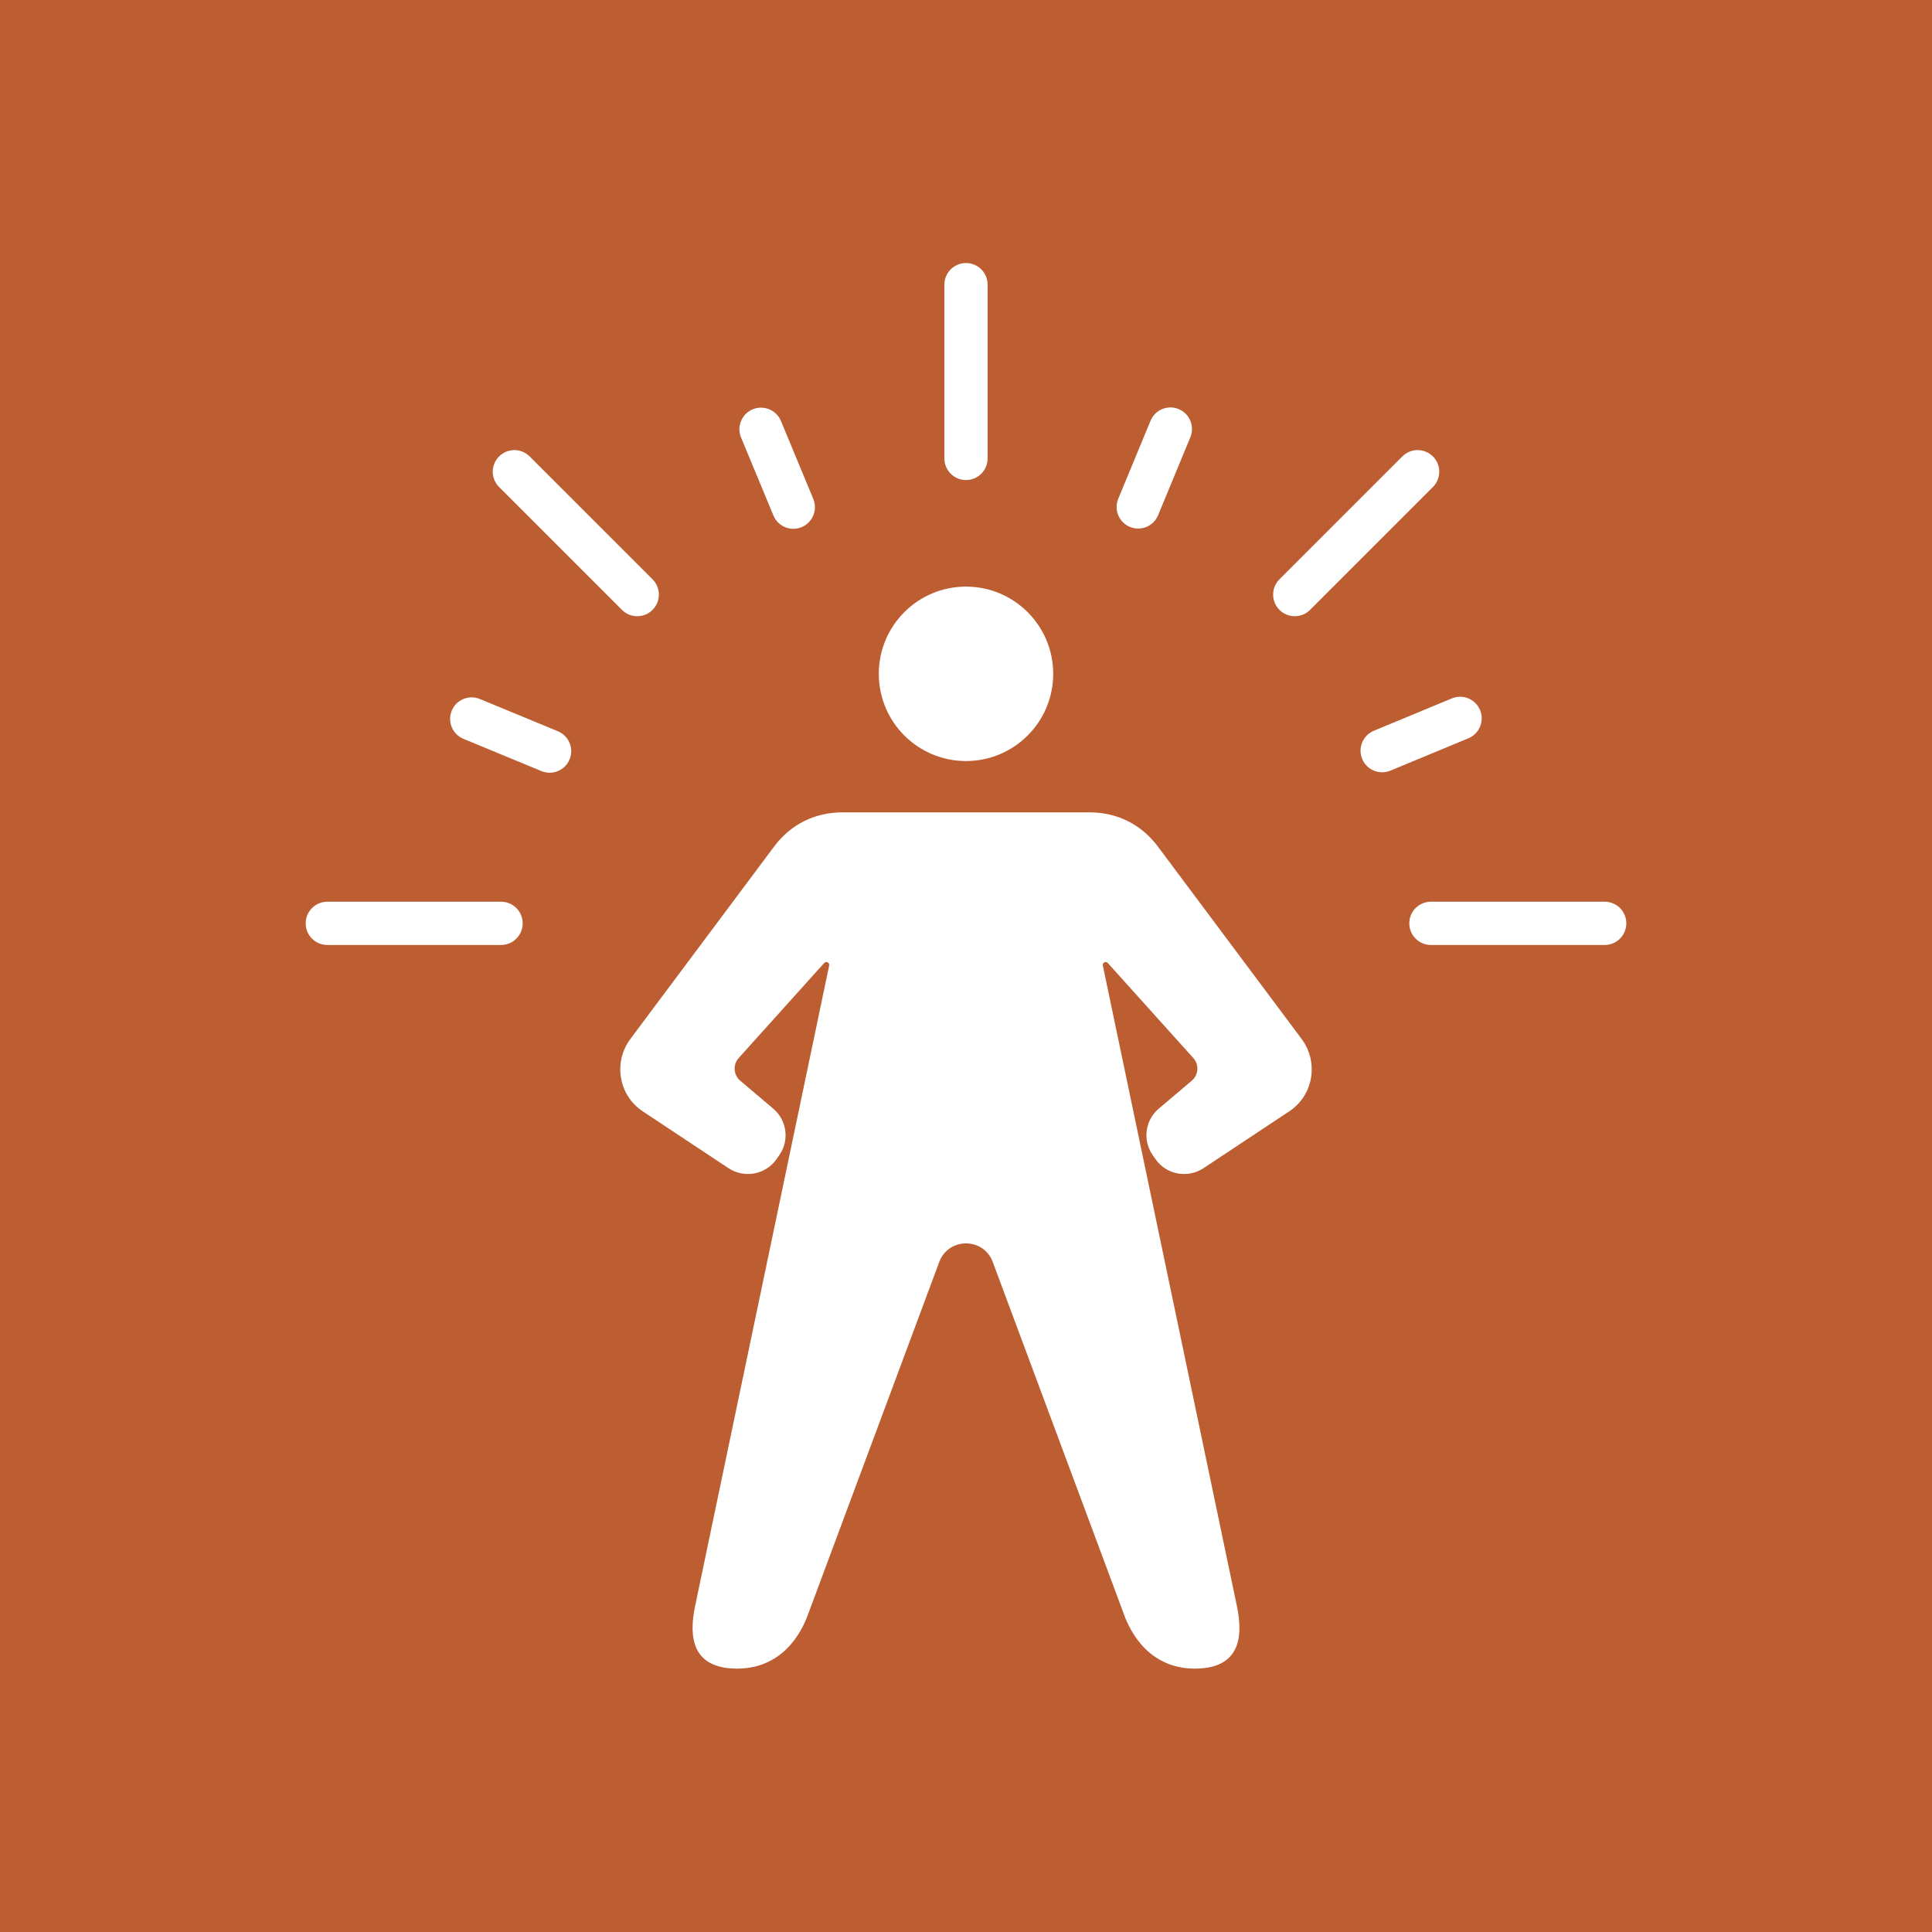 <svg xmlns="http://www.w3.org/2000/svg" xmlns:xlink="http://www.w3.org/1999/xlink" width="1080" zoomAndPan="magnify" viewBox="0 0 810 810" height="1080" preserveAspectRatio="xMidYMid meet" version="1.0"><defs><clipPath id="18462423df"><path d="M 128 110.254 L 682 110.254 L 682 699.754 L 128 699.754 Z M 128 110.254 " clip-rule="nonzero"/></clipPath></defs><rect x="-81" width="972" fill="#ffffff" y="-81" height="972" fill-opacity="1"/><rect x="-81" width="972" fill="#bc5e31" y="-81" height="972" fill-opacity="1"/><g clip-path="url(#18462423df)"><path fill="#ffffff" d="M 233.883 306.574 C 238.496 308.473 240.703 313.754 238.805 318.367 C 236.906 322.984 231.629 325.188 227.012 323.289 L 194.309 309.766 C 189.695 307.871 187.492 302.59 189.387 297.973 C 191.285 293.359 196.566 291.156 201.18 293.051 Z M 368.438 282.504 C 368.438 302.699 384.805 319.07 405 319.07 C 425.191 319.07 441.562 302.699 441.562 282.504 C 441.562 262.312 425.191 245.941 405 245.941 C 384.805 245.941 368.438 262.312 368.438 282.504 Z M 405 340.582 L 456.75 340.582 C 468.449 340.582 478.512 345.629 485.512 355 L 545.684 435.551 C 552.992 445.336 550.668 459.203 540.527 465.93 L 504.617 489.738 C 497.984 494.137 489.043 492.527 484.469 486.008 L 483.312 484.359 C 478.949 478.145 480.039 469.699 485.832 464.793 L 499.645 453.098 C 502.512 450.672 502.805 446.367 500.293 443.574 L 464.449 403.746 C 463.625 402.832 462.117 403.598 462.371 404.805 L 518.594 673.434 C 521.441 687.039 519.324 699.344 501.402 699.578 C 485.652 699.781 475.508 689.492 470.816 675.727 C 470.812 675.715 470.809 675.703 470.805 675.691 L 416.219 529.09 C 412.348 518.699 397.652 518.699 393.785 529.09 L 339.195 675.691 C 339.191 675.703 339.188 675.711 339.184 675.723 C 334.492 689.492 324.348 699.781 308.598 699.574 C 290.676 699.344 288.559 687.035 291.406 673.434 L 347.629 404.805 C 347.883 403.598 346.375 402.832 345.551 403.746 L 309.707 443.574 C 307.195 446.363 307.484 450.672 310.355 453.098 L 324.168 464.793 C 329.961 469.699 331.051 478.145 326.688 484.359 L 325.531 486.008 C 320.957 492.527 312.016 494.137 305.383 489.738 L 269.473 465.93 C 259.332 459.203 257.008 445.336 264.316 435.551 L 324.488 355 C 331.488 345.629 341.555 340.582 353.25 340.582 Z M 672.773 378.051 C 677.781 378.051 681.84 382.109 681.84 387.117 C 681.84 392.125 677.781 396.184 672.773 396.184 L 599.922 396.184 C 594.918 396.184 590.855 392.125 590.855 387.117 C 590.855 382.109 594.918 378.051 599.922 378.051 Z M 587.934 191.363 C 591.473 187.82 597.215 187.82 600.754 191.363 C 604.293 194.902 604.293 200.645 600.754 204.184 L 549.242 255.695 C 545.699 259.234 539.961 259.234 536.422 255.695 C 532.879 252.156 532.879 246.414 536.422 242.875 Z M 395.934 119.344 C 395.934 114.336 399.992 110.277 405 110.277 C 410.008 110.277 414.066 114.336 414.066 119.344 L 414.066 192.195 C 414.066 197.199 410.008 201.262 405 201.262 C 399.992 201.262 395.934 197.199 395.934 192.195 Z M 209.246 204.184 C 205.703 200.645 205.703 194.902 209.246 191.363 C 212.785 187.824 218.527 187.824 222.062 191.363 L 273.578 242.879 C 277.117 246.418 277.117 252.156 273.578 255.695 C 270.039 259.238 264.297 259.238 260.758 255.695 Z M 137.227 396.184 C 132.219 396.184 128.16 392.125 128.16 387.117 C 128.16 382.113 132.219 378.051 137.227 378.051 L 210.074 378.051 C 215.082 378.051 219.141 382.113 219.141 387.117 C 219.141 392.125 215.082 396.184 210.074 396.184 Z M 582.941 323.09 C 578.324 325.008 573.027 322.82 571.109 318.203 C 569.195 313.59 571.383 308.293 576 306.375 L 608.688 292.812 C 613.301 290.895 618.598 293.082 620.516 297.699 C 622.434 302.316 620.246 307.613 615.629 309.531 Z M 485.543 216 C 483.645 220.613 478.363 222.82 473.75 220.922 C 469.133 219.023 466.93 213.746 468.828 209.129 L 482.352 176.43 C 484.25 171.812 489.527 169.609 494.145 171.504 C 498.758 173.402 500.965 178.684 499.066 183.297 Z M 340.973 209.176 C 342.891 213.793 340.703 219.09 336.086 221.008 C 331.469 222.922 326.172 220.734 324.254 216.121 L 310.695 183.43 C 308.777 178.816 310.965 173.52 315.582 171.602 C 320.195 169.688 325.492 171.875 327.41 176.488 Z M 340.973 209.176 " fill-opacity="1" fill-rule="evenodd"/></g></svg>